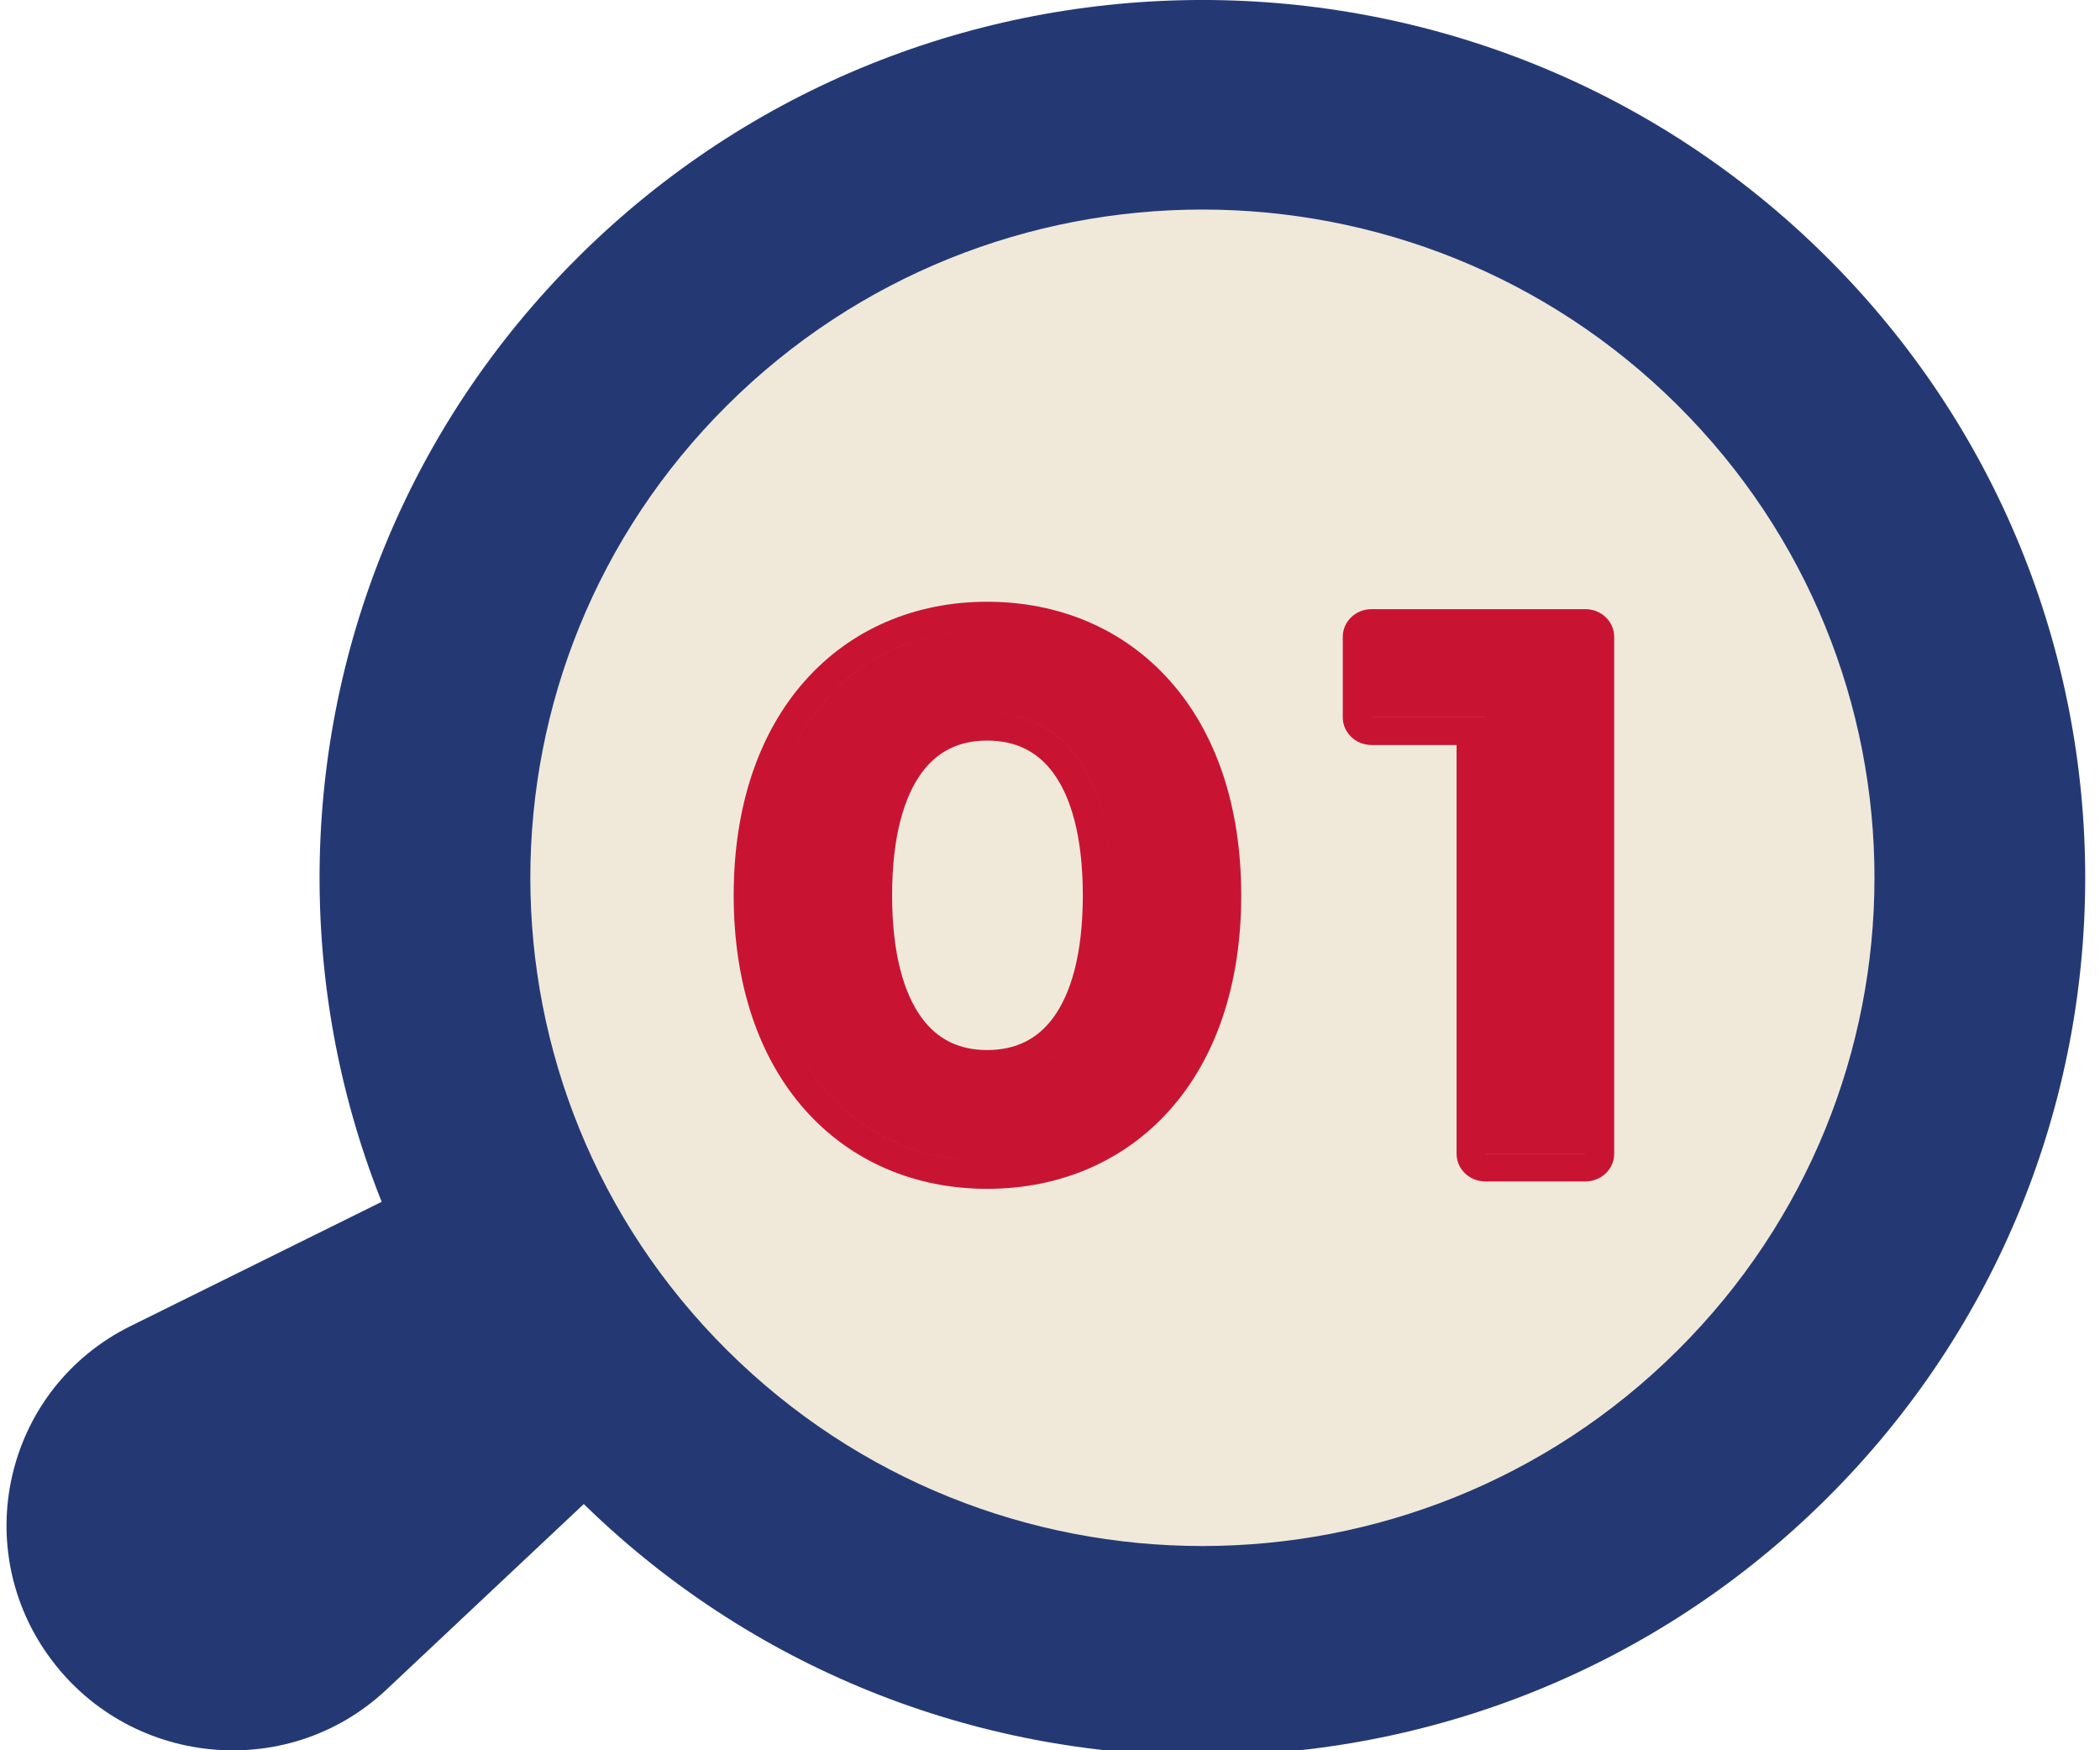 <svg width="48" height="40" viewBox="0 0 48 40" fill="none" xmlns="http://www.w3.org/2000/svg">
<g clip-path="url(#clip0_439_6446)">
<g clip-path="url(#clip1_439_6446)">
<path d="M1.085 37.806C2.892 40.371 6.557 40.753 8.833 38.614L15.178 32.648L10.803 26.437L2.983 30.306C0.178 31.693 -0.72 35.244 1.086 37.809L1.085 37.806Z" fill="#243974"/>
<path d="M13.215 34.246C5.334 26.412 5.334 13.71 13.215 5.875C21.095 -1.959 33.872 -1.959 41.752 5.875C49.632 13.71 49.632 26.412 41.752 34.246C33.872 42.08 21.095 42.08 13.215 34.246Z" fill="#243974"/>
<path d="M16.621 30.859C10.622 24.895 10.622 15.226 16.621 9.262C22.62 3.298 32.347 3.298 38.346 9.262C44.345 15.226 44.345 24.895 38.346 30.859C32.347 36.823 22.62 36.823 16.621 30.859Z" fill="#F0E9DA"/>
</g>
<path fill-rule="evenodd" clip-rule="evenodd" d="M16.77 20.461C16.77 22.514 17.357 24.191 18.4 25.365C19.45 26.547 20.92 27.169 22.562 27.169C24.212 27.169 25.686 26.548 26.739 25.366C27.785 24.191 28.371 22.514 28.371 20.461C28.371 18.408 27.785 16.731 26.739 15.556C25.686 14.374 24.212 13.752 22.562 13.752C20.92 13.752 19.45 14.375 18.4 15.557C17.357 16.731 16.77 18.408 16.77 20.461ZM24.75 20.461C24.75 21.819 24.472 22.713 24.079 23.251C23.708 23.759 23.203 23.997 22.562 23.997C21.933 23.997 21.431 23.761 21.061 23.252C20.67 22.714 20.391 21.818 20.391 20.461C20.391 19.103 20.67 18.208 21.061 17.669C21.431 17.161 21.933 16.925 22.562 16.925C23.203 16.925 23.708 17.163 24.079 17.671C24.472 18.208 24.75 19.103 24.75 20.461ZM22.481 26.536C19.604 26.496 17.43 24.306 17.43 20.461C17.43 16.579 19.644 14.385 22.562 14.385C22.581 14.385 22.6 14.385 22.618 14.386C22.6 14.385 22.581 14.385 22.563 14.385C19.645 14.385 17.43 16.579 17.43 20.461C17.43 24.306 19.604 26.495 22.481 26.536ZM22.562 24.629C24.25 24.629 25.41 23.313 25.41 20.461C25.41 17.628 24.265 16.311 22.597 16.293C24.266 16.31 25.41 17.628 25.41 20.461C25.41 23.313 24.25 24.629 22.563 24.629C22.562 24.629 22.561 24.629 22.56 24.629C22.561 24.629 22.561 24.629 22.562 24.629ZM30.692 14.554C30.692 14.204 30.987 13.921 31.351 13.921H36.237C36.601 13.921 36.896 14.204 36.896 14.554V26.368C36.896 26.717 36.601 27 36.237 27H33.952C33.588 27 33.293 26.717 33.293 26.368V17.026H31.351C30.987 17.026 30.692 16.743 30.692 16.394V14.554ZM33.952 26.368V26.367H36.237V14.554H36.237V26.368H33.952ZM31.351 16.394V16.393H33.952V16.394H31.351Z" fill="#C81432"/>
</g>
<defs>
<clipPath id="clip0_439_6446">
<rect width="48" height="40" fill="white"/>
</clipPath>
<clipPath id="clip1_439_6446">
<rect width="57.692" height="40.25" fill="white"/>
</clipPath>
</defs>
</svg>

